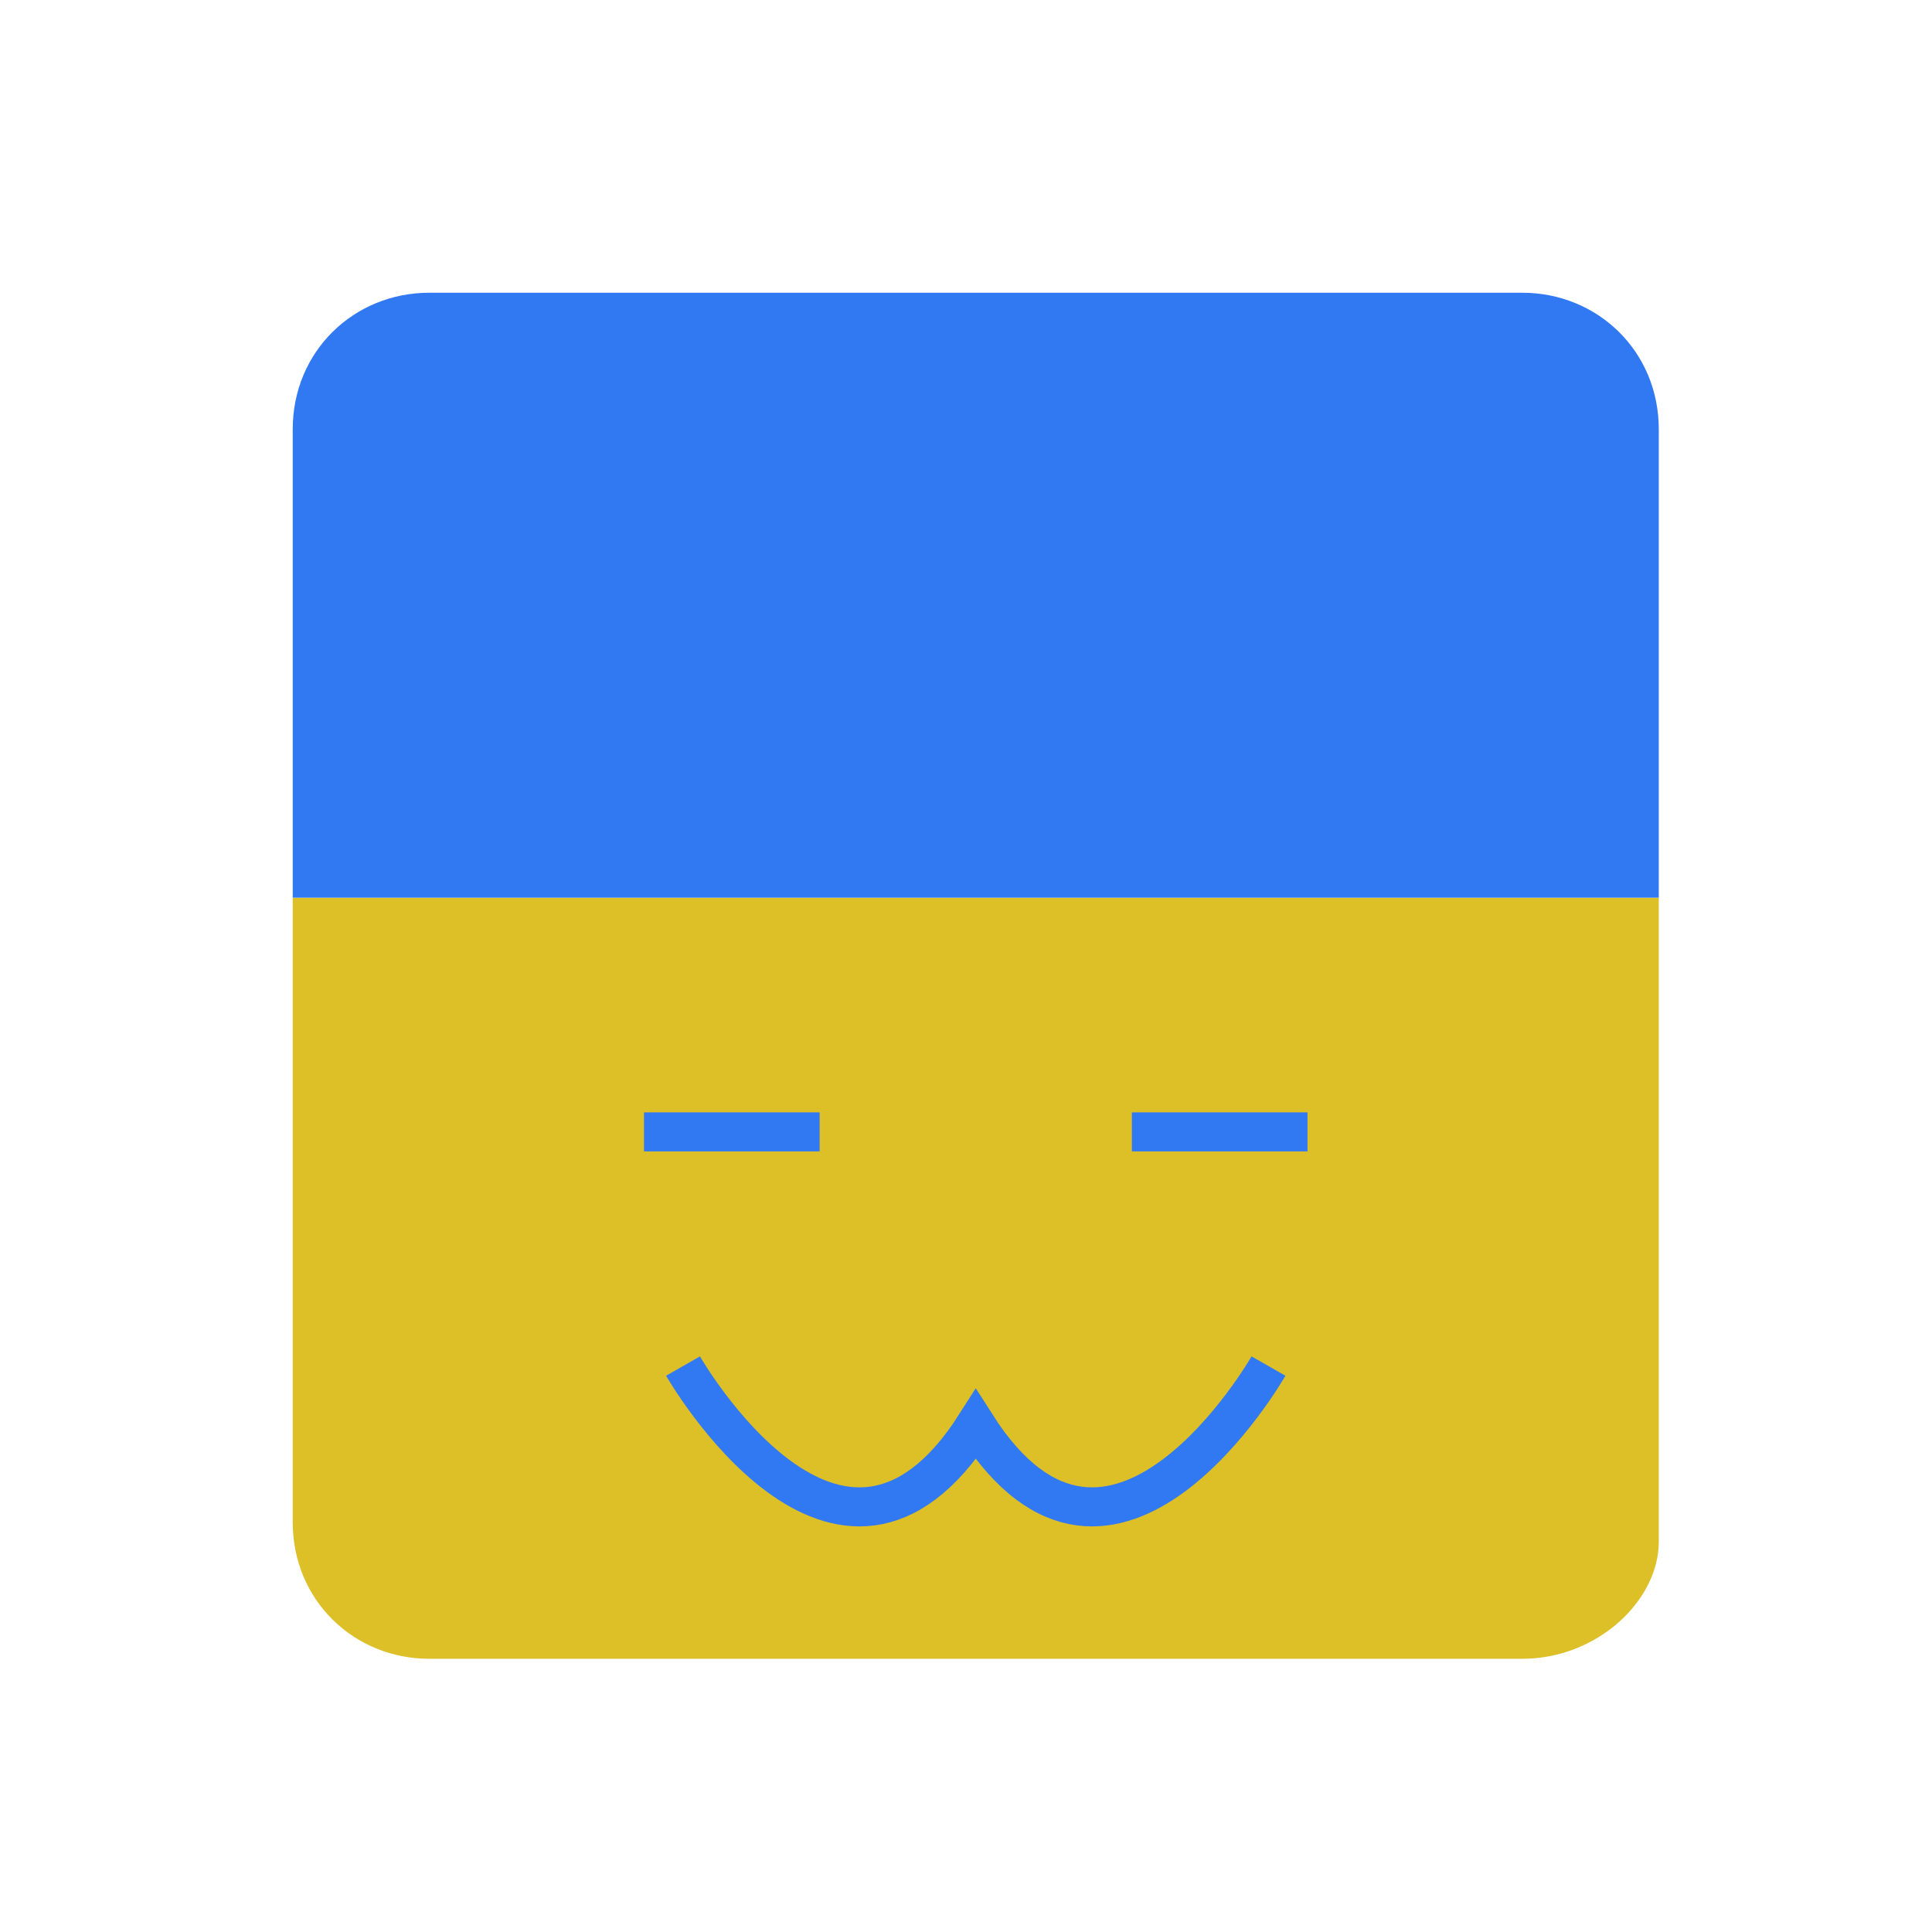 <svg xmlns='http://www.w3.org/2000/svg' viewBox='0 0 99 99'><path fill='#ddbf28' d='M78,85H22c-3.866,0-7-3-7-7V46h70v33C85,82,81.866,85,78,85'/><path fill='#3179f3' d='M85,46H15V22C15,18,18.134,15,22,15h56c3.866,0,7,3,7,7V46'/><path fill='#3179f3' d='M33 57 h9 v2 h-9 M58 57 h9 v2 h-9'/><path fill='none' stroke='#3179f3' stroke-width='2' d='M65 70s-8 14-15 3c-7 11-15-3-15-3'/></svg>